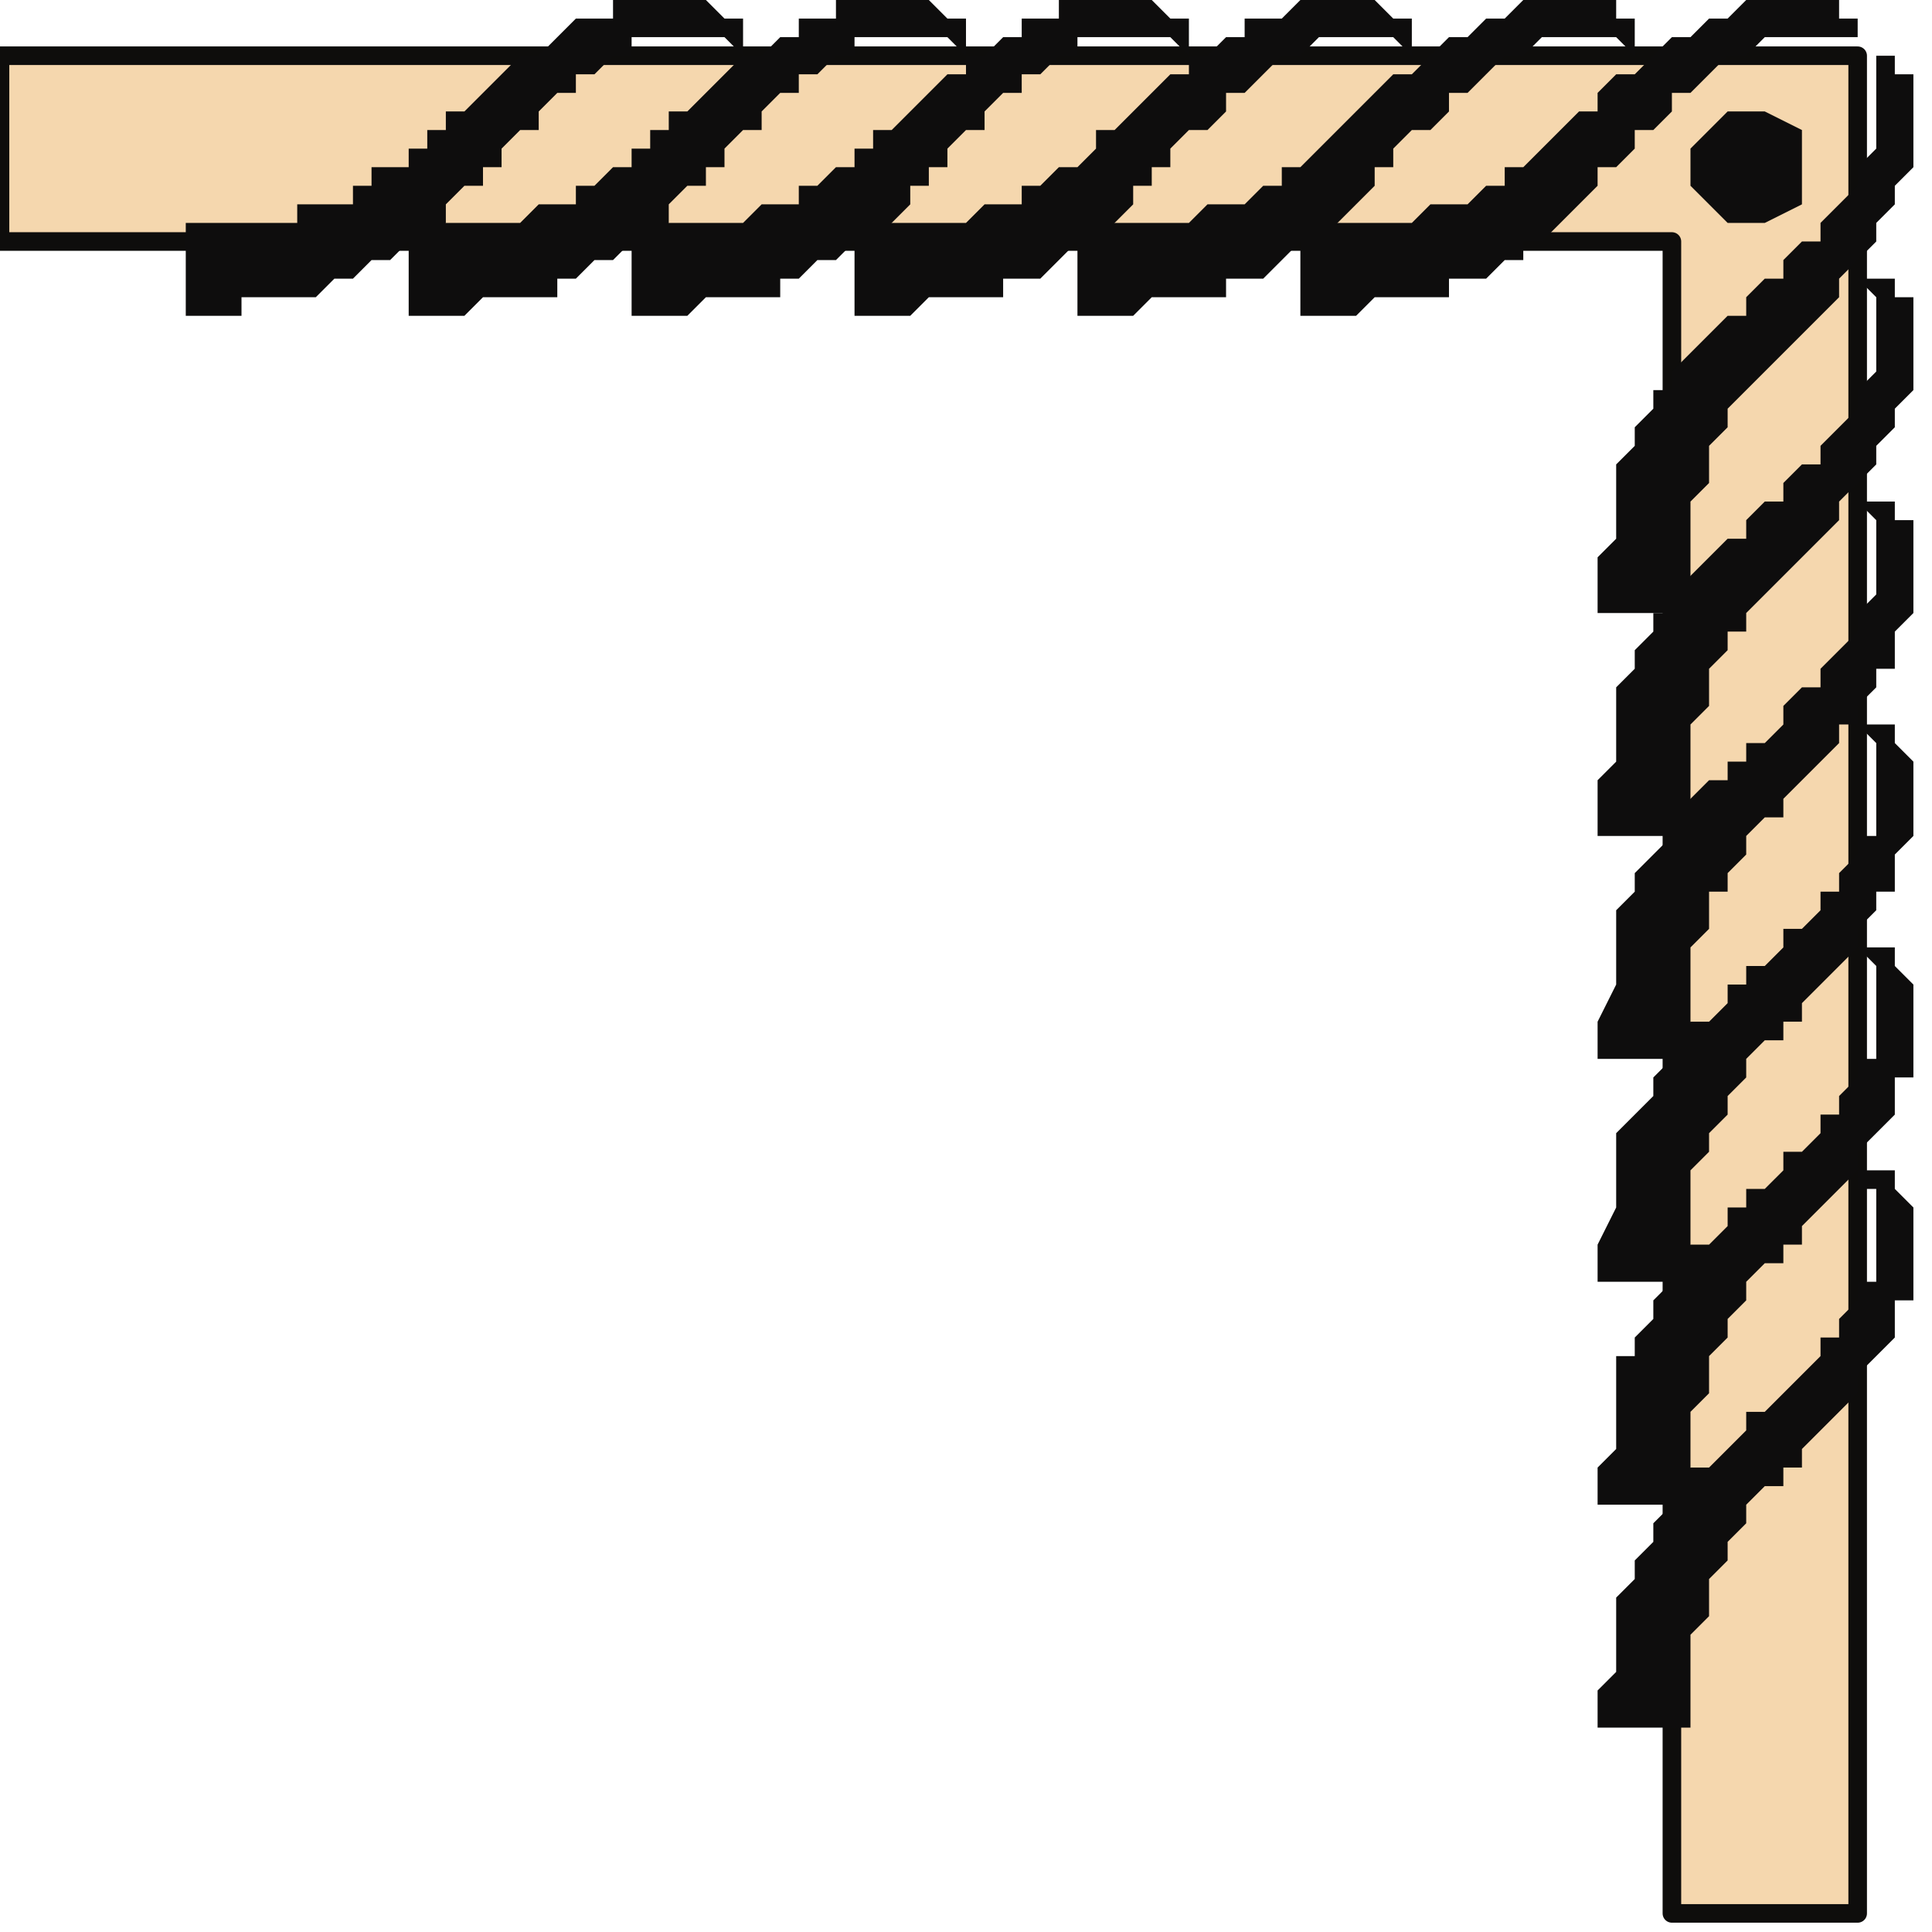 <?xml version="1.0" encoding="UTF-8" standalone="no"?>
<svg
   xmlns:dc="http://purl.org/dc/elements/1.1/"
   xmlns:cc="http://creativecommons.org/ns#"
   xmlns:rdf="http://www.w3.org/1999/02/22-rdf-syntax-ns#"
   xmlns:svg="http://www.w3.org/2000/svg"
   xmlns="http://www.w3.org/2000/svg"
   xmlns:sodipodi="http://sodipodi.sourceforge.net/DTD/sodipodi-0.dtd"
   xmlns:inkscape="http://www.inkscape.org/namespaces/inkscape"
   version="1.0"
   width="27.517mm"
   height="27.517mm"
   id="svg35"
   sodipodi:docname="CRNRC130.WMF">
  <sodipodi:namedview
     pagecolor="#ffffff"
     bordercolor="#666666"
     borderopacity="1"
     objecttolerance="10"
     gridtolerance="10"
     guidetolerance="10"
     inkscape:pageopacity="0"
     inkscape:pageshadow="2"
     inkscape:window-width="640"
     inkscape:window-height="480"
     id="namedview37" />
  <defs
     id="defs3">
    <pattern
       id="WMFhbasepattern"
       patternUnits="userSpaceOnUse"
       width="6"
       height="6"
       x="0"
       y="0" />
  </defs>
  <path
     style="fill:#f5d7ae;fill-rule:evenodd;fill-opacity:1;stroke:none;"
     d="  M 90,3   L 0,3   L 0,13   L 90,13   L 90,103   L 100,103   L 100,3   L 90,3  z "
     id="path5" />
  <path
     style="fill:none;stroke:#0e0d0c;stroke-width:1px;stroke-linecap:round;stroke-linejoin:round;stroke-miterlimit:4;stroke-dasharray:none;stroke-opacity:1;"
     d="  M 90,3   L 0,3   L 0,13   L 90,13   L 90,103   L 100,103   L 100,3   L 90,3  "
     id="path7" />
  <path
     style="fill:#0e0d0d;fill-rule:evenodd;fill-opacity:1;stroke:none;"
     d="  M 92,1   L 91,2   L 90,2   L 89,3   L 89,3   L 88,4   L 87,4   L 86,5   L 86,6   L 85,6   L 84,7   L 84,7   L 83,8   L 83,8   L 82,9   L 82,9   L 81,9   L 81,9   L 81,10   L 80,10   L 80,10   L 79,11   L 79,11   L 78,11   L 78,11   L 77,11   L 77,11   L 76,12   L 76,12   L 75,12   L 75,12   L 74,12   L 74,12   L 73,12   L 73,12   L 72,12   L 71,12   L 70,12   L 70,17   L 71,17   L 72,17   L 72,17   L 73,17   L 73,17   L 74,16   L 74,16   L 75,16   L 75,16   L 76,16   L 77,16   L 77,16   L 77,16   L 78,16   L 78,15   L 79,15   L 80,15   L 81,14   L 82,14   L 82,13   L 83,13   L 84,12   L 85,11   L 86,10   L 86,10   L 86,9   L 87,9   L 88,8   L 88,7   L 89,7   L 90,6   L 90,5   L 91,5   L 92,4   L 92,4   L 93,3   L 94,3   L 94,3   L 95,2   L 95,2   L 96,2   L 97,2   L 97,2   L 98,2   L 98,2   L 98,2   L 98,2   L 99,2   L 99,2   L 100,2   L 100,3   L 100,3   L 100,3   L 100,3   L 100,3   L 100,3   L 100,2   L 100,1   L 100,1   L 99,1   L 99,0   L 98,0   L 97,0   L 97,0   L 96,0   L 96,0   L 95,0   L 95,0   L 94,0   L 94,0   L 93,1   L 93,1   L 92,1   L 92,1   L 92,1   L 92,1  z "
     id="path9" />
  <path
     style="fill:#0e0d0d;fill-rule:evenodd;fill-opacity:1;stroke:none;"
     d="  M 102,11   L 101,12   L 101,13   L 100,14   L 100,14   L 99,15   L 99,16   L 98,17   L 97,18   L 97,18   L 96,19   L 96,19   L 95,20   L 94,21   L 94,21   L 93,22   L 93,23   L 92,24   L 92,25   L 92,26   L 91,27   L 91,28   L 91,29   L 91,30   L 91,32   L 91,33   L 86,33   L 86,31   L 86,30   L 87,29   L 87,28   L 87,27   L 87,26   L 87,25   L 88,24   L 88,23   L 89,22   L 89,21   L 90,21   L 90,20   L 91,19   L 92,18   L 93,17   L 93,17   L 94,17   L 94,16   L 95,15   L 96,15   L 96,14   L 97,13   L 98,13   L 98,12   L 99,11   L 99,11   L 100,10   L 100,9   L 100,9   L 101,8   L 101,8   L 101,7   L 101,6   L 101,6   L 101,5   L 101,5   L 101,5   L 101,5   L 101,4   L 101,4   L 101,3   L 100,3   L 100,3   L 100,3   L 100,3   L 100,3   L 100,3   L 101,3   L 102,3   L 102,3   L 102,4   L 103,4   L 103,5   L 103,6   L 103,6   L 103,7   L 103,7   L 103,8   L 103,8   L 103,9   L 103,9   L 102,10   L 102,10   L 102,11   L 102,11   L 102,11   L 102,11  z "
     id="path11" />
  <path
     style="fill:#0e0d0d;fill-rule:evenodd;fill-opacity:1;stroke:none;"
     d="  M 80,1   L 79,2   L 78,2   L 77,3   L 77,3   L 76,4   L 75,4   L 74,5   L 73,6   L 73,6   L 72,7   L 72,7   L 71,8   L 71,8   L 70,9   L 70,9   L 69,9   L 69,9   L 69,10   L 68,10   L 68,10   L 67,11   L 67,11   L 66,11   L 66,11   L 65,11   L 65,11   L 64,12   L 64,12   L 63,12   L 63,12   L 62,12   L 62,12   L 61,12   L 60,12   L 60,12   L 59,12   L 58,12   L 58,17   L 59,17   L 59,17   L 60,17   L 61,17   L 61,17   L 62,16   L 62,16   L 63,16   L 63,16   L 64,16   L 64,16   L 65,16   L 65,16   L 66,16   L 66,15   L 67,15   L 68,15   L 69,14   L 69,14   L 70,13   L 71,13   L 72,12   L 73,11   L 74,10   L 74,10   L 74,9   L 75,9   L 75,8   L 76,7   L 77,7   L 78,6   L 78,5   L 79,5   L 80,4   L 80,4   L 81,3   L 82,3   L 82,3   L 83,2   L 83,2   L 84,2   L 85,2   L 85,2   L 86,2   L 86,2   L 86,2   L 86,2   L 86,2   L 87,2   L 87,2   L 88,3   L 88,3   L 88,3   L 88,3   L 88,3   L 88,3   L 88,2   L 88,1   L 88,1   L 87,1   L 87,0   L 86,0   L 85,0   L 85,0   L 84,0   L 84,0   L 83,0   L 83,0   L 82,0   L 82,0   L 81,1   L 81,1   L 80,1   L 80,1   L 80,1   L 80,1  z "
     id="path13" />
  <path
     style="fill:#0e0d0d;fill-rule:evenodd;fill-opacity:1;stroke:none;"
     d="  M 102,23   L 101,24   L 101,25   L 100,26   L 100,26   L 99,27   L 99,28   L 98,29   L 97,30   L 97,30   L 96,31   L 96,31   L 95,32   L 94,33   L 94,34   L 93,34   L 93,35   L 92,36   L 92,37   L 92,38   L 91,39   L 91,40   L 91,41   L 91,42   L 91,44   L 91,45   L 86,45   L 86,44   L 86,42   L 87,41   L 87,40   L 87,39   L 87,38   L 87,37   L 88,36   L 88,35   L 89,34   L 89,33   L 90,33   L 90,32   L 91,31   L 92,30   L 93,29   L 93,29   L 94,29   L 94,28   L 95,27   L 96,27   L 96,26   L 97,25   L 98,25   L 98,24   L 99,23   L 99,23   L 100,22   L 100,21   L 100,21   L 101,20   L 101,20   L 101,19   L 101,18   L 101,18   L 101,18   L 101,17   L 101,17   L 101,17   L 101,17   L 101,16   L 101,16   L 100,15   L 100,15   L 100,15   L 100,15   L 100,15   L 100,15   L 101,15   L 102,15   L 102,15   L 102,16   L 103,16   L 103,17   L 103,18   L 103,18   L 103,19   L 103,19   L 103,20   L 103,20   L 103,21   L 103,21   L 102,22   L 102,22   L 102,23   L 102,23   L 102,23   L 102,23  z "
     id="path15" />
  <path
     style="fill:#0e0d0d;fill-rule:evenodd;fill-opacity:1;stroke:none;"
     d="  M 67,1   L 67,2   L 66,2   L 65,3   L 64,3   L 64,4   L 63,4   L 62,5   L 61,6   L 61,6   L 60,7   L 59,7   L 59,8   L 59,8   L 58,9   L 58,9   L 57,9   L 57,9   L 56,10   L 56,10   L 55,10   L 55,11   L 54,11   L 54,11   L 54,11   L 53,11   L 53,11   L 52,12   L 52,12   L 51,12   L 51,12   L 50,12   L 50,12   L 49,12   L 48,12   L 48,12   L 47,12   L 46,12   L 46,17   L 47,17   L 47,17   L 48,17   L 49,17   L 49,17   L 50,16   L 50,16   L 51,16   L 51,16   L 52,16   L 52,16   L 53,16   L 53,16   L 54,16   L 54,15   L 55,15   L 56,15   L 57,14   L 57,14   L 58,13   L 59,13   L 60,12   L 61,11   L 61,10   L 62,10   L 62,9   L 63,9   L 63,8   L 64,7   L 65,7   L 66,6   L 66,5   L 67,5   L 68,4   L 68,4   L 69,3   L 70,3   L 70,3   L 71,2   L 71,2   L 72,2   L 72,2   L 73,2   L 73,2   L 74,2   L 74,2   L 74,2   L 74,2   L 75,2   L 75,2   L 76,3   L 76,3   L 76,3   L 76,3   L 76,3   L 76,3   L 76,2   L 76,1   L 76,1   L 75,1   L 74,0   L 74,0   L 73,0   L 73,0   L 72,0   L 72,0   L 71,0   L 71,0   L 70,0   L 70,0   L 69,1   L 69,1   L 68,1   L 68,1   L 68,1   L 67,1  z "
     id="path17" />
  <path
     style="fill:#0e0d0d;fill-rule:evenodd;fill-opacity:1;stroke:none;"
     d="  M 102,36   L 101,36   L 101,37   L 100,38   L 100,39   L 99,39   L 99,40   L 98,41   L 97,42   L 97,42   L 96,43   L 96,44   L 95,44   L 94,45   L 94,46   L 93,47   L 93,48   L 92,48   L 92,49   L 92,50   L 91,51   L 91,52   L 91,53   L 91,55   L 91,56   L 91,57   L 86,57   L 86,56   L 86,55   L 87,53   L 87,52   L 87,51   L 87,50   L 87,49   L 88,48   L 88,47   L 89,46   L 89,46   L 90,45   L 90,44   L 91,43   L 92,42   L 93,42   L 93,41   L 94,41   L 94,40   L 95,40   L 96,39   L 96,38   L 97,37   L 98,37   L 98,36   L 99,35   L 99,35   L 100,34   L 100,33   L 100,33   L 101,32   L 101,32   L 101,31   L 101,30   L 101,30   L 101,30   L 101,29   L 101,29   L 101,29   L 101,29   L 101,28   L 101,28   L 100,27   L 100,27   L 100,27   L 100,27   L 100,27   L 100,27   L 101,27   L 102,27   L 102,27   L 102,28   L 103,28   L 103,29   L 103,30   L 103,30   L 103,31   L 103,31   L 103,32   L 103,32   L 103,33   L 103,33   L 102,34   L 102,34   L 102,35   L 102,35   L 102,35   L 102,36  z "
     id="path19" />
  <path
     style="fill:#0e0d0d;fill-rule:evenodd;fill-opacity:1;stroke:none;"
     d="  M 55,1   L 55,2   L 54,2   L 53,3   L 52,3   L 52,4   L 51,4   L 50,5   L 49,6   L 49,6   L 48,7   L 47,7   L 47,8   L 46,8   L 46,9   L 46,9   L 45,9   L 45,9   L 44,10   L 44,10   L 43,10   L 43,11   L 42,11   L 42,11   L 42,11   L 41,11   L 41,11   L 40,12   L 40,12   L 39,12   L 39,12   L 38,12   L 37,12   L 37,12   L 36,12   L 36,12   L 35,12   L 34,12   L 34,17   L 35,17   L 35,17   L 36,17   L 36,17   L 37,17   L 38,16   L 38,16   L 39,16   L 39,16   L 40,16   L 40,16   L 41,16   L 41,16   L 42,16   L 42,15   L 43,15   L 43,15   L 44,14   L 45,14   L 46,13   L 47,13   L 48,12   L 49,11   L 49,10   L 50,10   L 50,9   L 51,9   L 51,8   L 52,7   L 53,7   L 53,6   L 54,5   L 55,5   L 55,4   L 56,4   L 57,3   L 57,3   L 58,3   L 58,2   L 59,2   L 60,2   L 60,2   L 61,2   L 61,2   L 62,2   L 62,2   L 62,2   L 62,2   L 63,2   L 63,2   L 64,3   L 64,3   L 64,3   L 64,3   L 64,3   L 64,3   L 64,2   L 64,1   L 63,1   L 63,1   L 62,0   L 62,0   L 61,0   L 61,0   L 60,0   L 60,0   L 59,0   L 59,0   L 58,0   L 57,0   L 57,1   L 57,1   L 56,1   L 56,1   L 55,1   L 55,1  z "
     id="path21" />
  <path
     style="fill:#0e0d0d;fill-rule:evenodd;fill-opacity:1;stroke:none;"
     d="  M 102,48   L 101,48   L 101,49   L 100,50   L 100,51   L 99,52   L 99,52   L 98,53   L 97,54   L 97,55   L 96,55   L 96,56   L 95,56   L 94,57   L 94,58   L 93,59   L 93,60   L 92,61   L 92,61   L 92,62   L 91,63   L 91,64   L 91,66   L 91,67   L 91,68   L 91,69   L 86,69   L 86,68   L 86,67   L 87,65   L 87,64   L 87,63   L 87,62   L 87,61   L 88,60   L 88,60   L 89,59   L 89,58   L 90,57   L 90,56   L 91,55   L 92,55   L 93,54   L 93,53   L 94,53   L 94,52   L 95,52   L 96,51   L 96,50   L 97,50   L 98,49   L 98,48   L 99,48   L 99,47   L 100,46   L 100,45   L 100,45   L 101,45   L 101,44   L 101,43   L 101,43   L 101,42   L 101,42   L 101,41   L 101,41   L 101,41   L 101,41   L 101,40   L 101,40   L 100,39   L 100,39   L 100,39   L 100,39   L 100,39   L 100,39   L 101,39   L 102,39   L 102,39   L 102,40   L 103,41   L 103,41   L 103,42   L 103,42   L 103,43   L 103,43   L 103,44   L 103,44   L 103,45   L 103,45   L 102,46   L 102,46   L 102,47   L 102,47   L 102,48   L 102,48  z "
     id="path23" />
  <path
     style="fill:#0e0d0d;fill-rule:evenodd;fill-opacity:1;stroke:none;"
     d="  M 43,1   L 43,2   L 42,2   L 41,3   L 40,3   L 39,4   L 39,4   L 38,5   L 37,6   L 36,6   L 36,7   L 35,7   L 35,8   L 34,8   L 34,9   L 34,9   L 33,9   L 33,9   L 32,10   L 32,10   L 31,10   L 31,11   L 30,11   L 30,11   L 29,11   L 29,11   L 29,11   L 28,12   L 28,12   L 27,12   L 26,12   L 26,12   L 25,12   L 25,12   L 24,12   L 24,12   L 23,12   L 22,12   L 22,17   L 23,17   L 23,17   L 24,17   L 24,17   L 25,17   L 26,16   L 26,16   L 27,16   L 27,16   L 28,16   L 28,16   L 29,16   L 29,16   L 30,16   L 30,15   L 31,15   L 31,15   L 32,14   L 33,14   L 34,13   L 35,13   L 36,12   L 36,11   L 37,10   L 38,10   L 38,9   L 39,9   L 39,8   L 40,7   L 41,7   L 41,6   L 42,5   L 43,5   L 43,4   L 44,4   L 45,3   L 45,3   L 46,3   L 46,2   L 47,2   L 48,2   L 48,2   L 49,2   L 49,2   L 49,2   L 50,2   L 50,2   L 50,2   L 51,2   L 51,2   L 52,3   L 52,3   L 52,3   L 52,3   L 52,3   L 52,3   L 52,2   L 52,1   L 51,1   L 51,1   L 50,0   L 50,0   L 49,0   L 49,0   L 48,0   L 48,0   L 47,0   L 46,0   L 46,0   L 45,0   L 45,1   L 44,1   L 44,1   L 44,1   L 43,1   L 43,1  z "
     id="path25" />
  <path
     style="fill:#0e0d0d;fill-rule:evenodd;fill-opacity:1;stroke:none;"
     d="  M 102,60   L 101,61   L 101,61   L 100,62   L 100,63   L 99,64   L 99,64   L 98,65   L 97,66   L 97,67   L 96,67   L 96,68   L 95,68   L 94,69   L 94,70   L 93,71   L 93,72   L 92,73   L 92,74   L 92,75   L 91,76   L 91,77   L 91,78   L 91,79   L 91,80   L 91,81   L 86,81   L 86,80   L 86,79   L 87,78   L 87,76   L 87,76   L 87,74   L 87,73   L 88,73   L 88,72   L 89,71   L 89,70   L 90,69   L 90,68   L 91,67   L 92,67   L 93,66   L 93,65   L 94,65   L 94,64   L 95,64   L 96,63   L 96,62   L 97,62   L 98,61   L 98,60   L 99,60   L 99,59   L 100,58   L 100,58   L 100,57   L 101,57   L 101,56   L 101,55   L 101,55   L 101,54   L 101,54   L 101,54   L 101,53   L 101,53   L 101,53   L 101,52   L 101,52   L 100,51   L 100,51   L 100,51   L 100,51   L 100,51   L 100,51   L 101,51   L 102,51   L 102,52   L 102,52   L 103,53   L 103,53   L 103,54   L 103,55   L 103,55   L 103,55   L 103,56   L 103,57   L 103,57   L 103,58   L 102,58   L 102,59   L 102,59   L 102,59   L 102,60   L 102,60  z "
     id="path27" />
  <path
     style="fill:#0e0d0d;fill-rule:evenodd;fill-opacity:1;stroke:none;"
     d="  M 31,1   L 30,2   L 30,2   L 29,3   L 28,3   L 27,4   L 27,4   L 26,5   L 25,6   L 24,6   L 24,7   L 23,7   L 23,8   L 22,8   L 22,9   L 21,9   L 21,9   L 20,9   L 20,10   L 20,10   L 19,10   L 19,11   L 18,11   L 18,11   L 17,11   L 17,11   L 16,11   L 16,12   L 15,12   L 15,12   L 14,12   L 14,12   L 13,12   L 13,12   L 12,12   L 11,12   L 11,12   L 10,12   L 10,17   L 10,17   L 11,17   L 12,17   L 12,17   L 13,17   L 13,16   L 14,16   L 14,16   L 15,16   L 15,16   L 16,16   L 17,16   L 17,16   L 17,16   L 18,15   L 18,15   L 19,15   L 20,14   L 21,14   L 22,13   L 23,13   L 24,12   L 24,11   L 25,10   L 26,10   L 26,9   L 27,9   L 27,8   L 28,7   L 29,7   L 29,6   L 30,5   L 31,5   L 31,4   L 32,4   L 33,3   L 33,3   L 34,3   L 34,2   L 35,2   L 35,2   L 36,2   L 37,2   L 37,2   L 37,2   L 38,2   L 38,2   L 38,2   L 39,2   L 39,2   L 40,3   L 40,3   L 40,3   L 40,3   L 40,3   L 40,3   L 40,2   L 40,1   L 39,1   L 39,1   L 38,0   L 38,0   L 37,0   L 36,0   L 36,0   L 35,0   L 35,0   L 34,0   L 34,0   L 33,0   L 33,1   L 32,1   L 32,1   L 31,1   L 31,1   L 31,1  z "
     id="path29" />
  <path
     style="fill:#0e0d0d;fill-rule:evenodd;fill-opacity:1;stroke:none;"
     d="  M 102,72   L 101,73   L 101,73   L 100,74   L 100,75   L 99,76   L 99,76   L 98,77   L 97,78   L 97,79   L 96,79   L 96,80   L 95,80   L 94,81   L 94,82   L 93,83   L 93,84   L 92,85   L 92,86   L 92,87   L 91,88   L 91,89   L 91,90   L 91,91   L 91,92   L 91,93   L 86,93   L 86,92   L 86,91   L 87,90   L 87,89   L 87,88   L 87,87   L 87,86   L 88,85   L 88,84   L 89,83   L 89,82   L 90,81   L 90,80   L 91,79   L 92,79   L 93,78   L 93,78   L 94,77   L 94,76   L 95,76   L 96,75   L 96,75   L 97,74   L 98,73   L 98,72   L 99,72   L 99,71   L 100,70   L 100,70   L 100,69   L 101,69   L 101,68   L 101,68   L 101,67   L 101,66   L 101,66   L 101,66   L 101,65   L 101,65   L 101,65   L 101,64   L 101,64   L 100,64   L 100,63   L 100,63   L 100,63   L 100,63   L 100,63   L 101,63   L 102,63   L 102,64   L 102,64   L 103,65   L 103,65   L 103,66   L 103,67   L 103,67   L 103,68   L 103,68   L 103,69   L 103,69   L 103,70   L 102,70   L 102,71   L 102,71   L 102,72   L 102,72   L 102,72  z "
     id="path31" />
  <path
     style="fill:#0e0d0d;fill-rule:evenodd;fill-opacity:1;stroke:none;"
     d="  M 94,12   L 95,12   L 97,11   L 97,10   L 97,9   L 97,8   L 97,7   L 95,6   L 94,6   L 93,6   L 92,7   L 91,8   L 91,9   L 91,10   L 92,11   L 93,12   L 94,12  z "
     id="path33" />
</svg>
